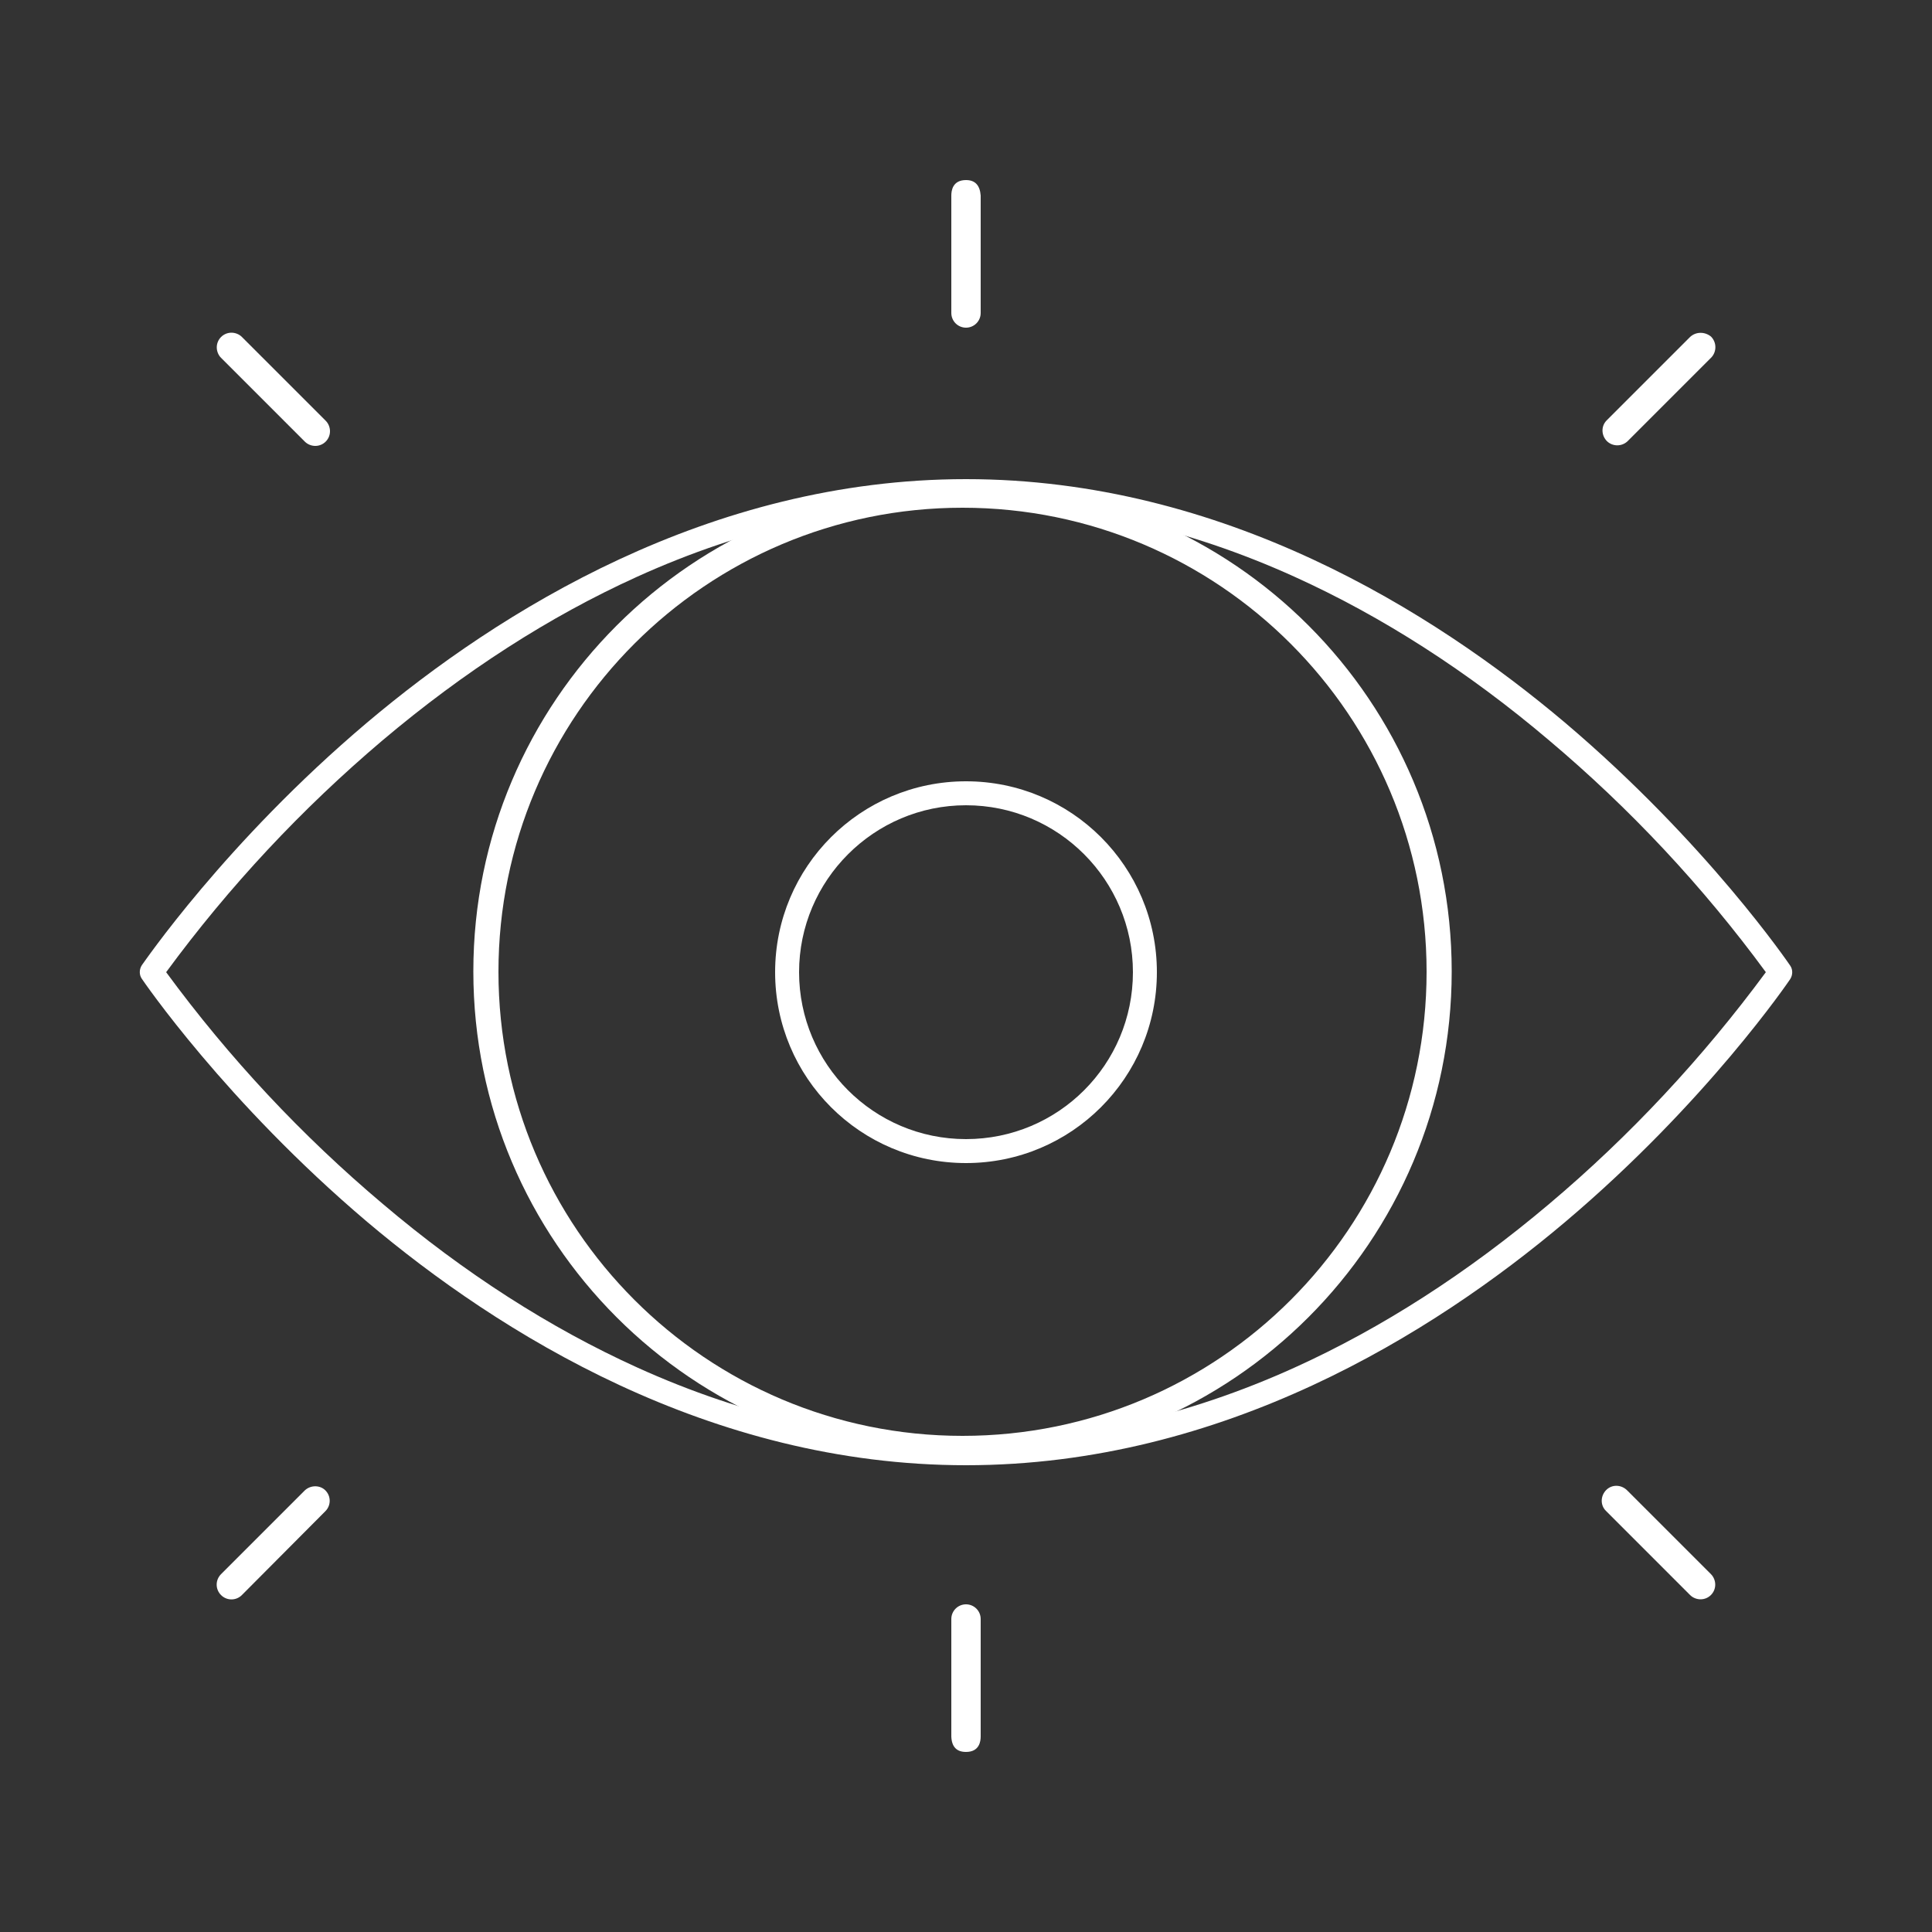 <svg width="200" height="200" viewBox="0 0 200 200" fill="none" xmlns="http://www.w3.org/2000/svg">
<rect x="0" y="0" width="200" height="200" fill="#333333" stroke="none"/>
<g clip-path="url(#clip0_119_674)">
<path d="M101.52 20.24C101.44 19.2 100.96 18.64 100 18.64C98.6 18.64 98.48 19.76 98.48 20.24V32.4C98.48 33.24 99.16 33.92 100 33.92C100.84 33.92 101.52 33.24 101.52 32.4V20.24Z" fill="white"/>
<path d="M100 181.36C101.4 181.36 101.52 180.24 101.52 179.76V167.6C101.52 166.76 100.84 166.08 100 166.08C99.16 166.08 98.48 166.76 98.48 167.6V179.76C98.52 180.84 99.04 181.36 100 181.36Z" fill="white"/>
<path d="M23.96 34.44C23.12 34.44 22.44 35.12 22.44 35.96C22.44 36.36 22.6 36.76 22.88 37.04L31.56 45.72C31.84 46 32.24 46.16 32.64 46.16C33.48 46.16 34.16 45.48 34.16 44.64C34.16 44.24 34 43.84 33.72 43.56L25.04 34.88C24.76 34.6 24.36 34.44 23.96 34.44Z" fill="white"/>
<path d="M31.56 154.28L22.88 162.96C22.28 163.56 22.28 164.52 22.88 165.12C23.48 165.72 24.44 165.72 25.04 165.12L33.68 156.44C34.28 155.84 34.28 154.88 33.68 154.28C33.12 153.72 32.16 153.72 31.56 154.28Z" fill="white"/>
<path d="M174.96 34.88L166.32 43.52C165.72 44.12 165.76 45.08 166.36 45.68C166.96 46.24 167.88 46.24 168.48 45.68L177.16 37C177.72 36.4 177.72 35.44 177.12 34.84C176.48 34.32 175.56 34.32 174.96 34.88Z" fill="white"/>
<path d="M174.96 165.12C175.24 165.4 175.64 165.56 176.04 165.56C176.88 165.56 177.56 164.88 177.56 164.04C177.56 163.64 177.4 163.24 177.12 162.96L168.44 154.28C167.84 153.68 166.88 153.64 166.28 154.24C165.68 154.84 165.64 155.8 166.24 156.4L166.28 156.44L174.96 165.12Z" fill="white"/>
<path d="M100 151.68C73.4 151.68 51.6 137.96 38 126.48C23.32 114.04 14.76 101.44 14.68 101.32C14.4 100.92 14.4 100.36 14.68 99.92C14.76 99.84 23.32 87.2 38 74.8C51.6 63.32 73.4 49.6 100 49.6C126.6 49.6 148.4 63.32 162 74.8C176.68 87.24 185.24 99.84 185.32 99.96C185.6 100.36 185.6 100.92 185.32 101.36C185.24 101.48 176.68 114.12 162 126.52C148.4 138 126.6 151.68 100 151.68ZM17.2 100.64C23.72 109.52 31.24 117.56 39.64 124.64C48.08 131.8 56.96 137.48 65.96 141.56C77.16 146.64 88.6 149.2 100 149.2C111.4 149.2 122.84 146.64 134.04 141.56C143.04 137.48 151.88 131.8 160.36 124.64C168.76 117.56 176.28 109.48 182.8 100.64C176.28 91.76 168.76 83.72 160.36 76.64C151.92 69.48 143.04 63.8 134.04 59.72C122.84 54.64 111.36 52.08 99.96 52.08C88.56 52.08 77.12 54.64 65.92 59.72C56.92 63.8 48.08 69.48 39.6 76.64C31.24 83.72 23.72 91.76 17.2 100.64Z" fill="white"/>
<path d="M100 80.88C89.08 80.88 80.24 89.72 80.24 100.64C80.24 111.56 89.08 120.4 100 120.4C110.92 120.4 119.76 111.56 119.76 100.64C119.76 89.72 110.92 80.88 100 80.88ZM100 117.92C90.44 117.92 82.72 110.16 82.72 100.64C82.72 91.12 90.48 83.36 100 83.36C109.56 83.36 117.28 91.12 117.28 100.64C117.28 110.2 109.56 117.92 100 117.92Z" fill="white"/>
<path d="M99.64 49.92C71.68 49.92 49 72.6 49 100.56C49 128.52 71.68 151.2 99.64 151.2C127.6 151.2 150.28 128.52 150.28 100.56C150.28 72.6 127.64 49.92 99.64 49.92ZM99.64 148.64C73.12 148.64 51.6 127.12 51.6 100.6C51.6 74.08 73.12 52.56 99.64 52.56C126.16 52.56 147.68 74.08 147.68 100.6C147.68 127.12 126.2 148.64 99.64 148.64Z" fill="white"/>
</g>
<defs>
<clipPath id="clip0_119_674">
<rect width="200" height="200" fill="white"/>
</clipPath>
</defs>
</svg>
